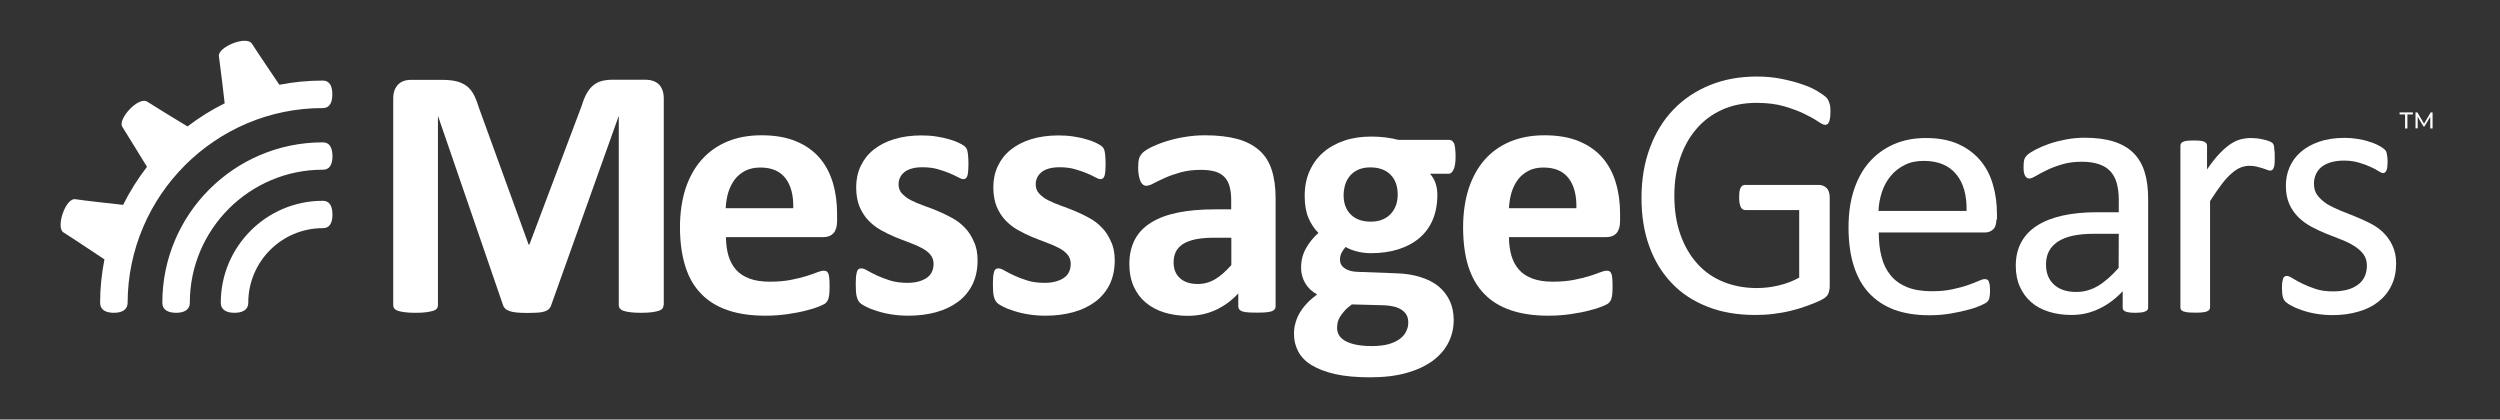 <?xml version="1.0" encoding="UTF-8"?> <!-- Generator: Adobe Illustrator 24.2.3, SVG Export Plug-In . SVG Version: 6.00 Build 0) --> <svg xmlns="http://www.w3.org/2000/svg" xmlns:xlink="http://www.w3.org/1999/xlink" version="1.1" id="Layer_1" x="0px" y="0px" viewBox="0 0 1728 290" style="enable-background:new 0 0 1728 290;" xml:space="preserve"><rect x="0" y="0" width="1728" height="290" fill="#333333" stroke="none"/> <style type="text/css"> .st0{fill:#FFFFFF;} </style> <g> <path class="st0" d="M223,138.8c-38.8,0-70.4,31.6-70.4,70.4c0,5.2,4.3,7,9.5,7s9.5-1.8,9.5-7c0-28.4,23.1-51.5,51.5-51.5 c5.2,0,6.7-4.2,6.7-9.5C229.7,143.1,228.3,138.8,223,138.8"></path> <path class="st0" d="M223,98.4c-61.1,0-110.8,49.7-110.8,110.8c0,5.2,4.3,7,9.5,7s9.5-1.8,9.5-7c0-50.6,41.2-91.9,91.9-91.9 c5.2,0,6.7-4.2,6.7-9.5C229.7,102.7,228.3,98.4,223,98.4"></path> <path class="st0" d="M223,74.7c5.2,0,6.7-4.3,6.7-9.5s-1.5-9.5-6.7-9.5c-10.2,0-20.2,1-29.9,2.9c-0.2-0.4-16.2-23.9-18.9-28.3 c-3.7-6.1-23.8,2.3-22.9,8.5c0.8,5.4,3.4,27.2,4,32.6c-9.1,4.5-17.7,9.9-25.7,16c-5-3-24-14.6-27.8-17.1c-5.9-4-20.6,12-17.3,17.3 c2.9,4.5,14,22.7,17.1,27.7c-6.3,8.2-11.9,17-16.5,26.3c-4.8-0.5-28.3-3.1-32.9-3.9c-7-1.2-13.7,19.6-8.4,22.9 c5.3,3.3,28.4,18.7,28.4,18.7v-0.1c-1.9,9.7-3,19.7-3,30c0,5.2,4.2,7,9.5,7c5.2,0,9.5-1.8,9.5-7C88.5,135.1,148.9,74.7,223,74.7"></path> <path class="st0" d="M458.6,211c0,0.8-0.2,1.6-0.7,2.2c-0.5,0.7-1.3,1.2-2.5,1.6c-1.2,0.4-2.8,0.7-4.8,1s-4.5,0.4-7.6,0.4 c-3,0-5.5-0.1-7.4-0.4c-2-0.2-3.5-0.6-4.7-1s-2-1-2.5-1.6c-0.5-0.7-0.7-1.4-0.7-2.2V80.6h-0.2L381,210.9c-0.3,1.1-0.9,2-1.6,2.7 s-1.8,1.3-3,1.7c-1.3,0.4-2.9,0.7-4.9,0.8s-4.4,0.2-7.2,0.2c-2.8,0-5.2-0.1-7.2-0.3s-3.6-0.5-4.9-1s-2.3-1-3-1.7s-1.2-1.4-1.5-2.4 L302.9,80.6h-0.2V211c0,0.8-0.2,1.6-0.7,2.2c-0.5,0.7-1.3,1.2-2.5,1.6c-1.2,0.4-2.8,0.7-4.8,1c-1.9,0.3-4.4,0.4-7.5,0.4 c-3,0-5.5-0.1-7.4-0.4c-2-0.2-3.6-0.6-4.8-1c-1.2-0.4-2-1-2.5-1.6c-0.5-0.7-0.7-1.4-0.7-2.2V68.2c0-4.2,1.1-7.4,3.3-9.7 c2.2-2.2,5.2-3.3,8.9-3.3h21.3c3.8,0,7.1,0.3,9.8,0.9c2.7,0.6,5.1,1.7,7.1,3.1c2,1.4,3.6,3.3,5,5.7c1.3,2.4,2.5,5.3,3.5,8.7 l34.7,95.5h0.5l35.9-95.3c1.1-3.5,2.2-6.4,3.5-8.8s2.8-4.3,4.5-5.8s3.7-2.5,6-3.2c2.3-0.6,5-0.9,8.1-0.9h21.9 c2.2,0,4.1,0.3,5.8,0.9c1.6,0.6,2.9,1.4,4,2.5c1,1.1,1.8,2.5,2.4,4.1c0.5,1.6,0.8,3.4,0.8,5.5V211H458.6z"></path> <path class="st0" d="M548.3,143.9c0.2-8.7-1.5-15.6-5.3-20.6c-3.8-5-9.6-7.5-17.4-7.5c-4,0-7.4,0.7-10.4,2.2 c-2.9,1.5-5.4,3.5-7.3,6s-3.4,5.5-4.5,8.9c-1,3.4-1.6,7.1-1.8,11H548.3z M578.6,152.8c0,3.8-0.9,6.6-2.5,8.4c-1.7,1.8-4,2.7-7,2.7 h-67.3c0,4.7,0.6,9,1.7,12.8s2.9,7.1,5.3,9.8s5.6,4.7,9.4,6.1c3.8,1.4,8.4,2.1,13.8,2.1c5.5,0,10.2-0.4,14.4-1.2 c4.1-0.8,7.7-1.7,10.7-2.6c3-0.9,5.5-1.8,7.5-2.6s3.6-1.2,4.8-1.2c0.7,0,1.4,0.2,1.9,0.4c0.5,0.3,0.9,0.8,1.2,1.5s0.6,1.8,0.7,3.2 c0.1,1.4,0.2,3.1,0.2,5.1c0,1.8,0,3.4-0.1,4.6c-0.1,1.3-0.2,2.4-0.4,3.3c-0.2,0.9-0.4,1.7-0.7,2.3s-0.8,1.2-1.3,1.8s-2,1.4-4.4,2.4 s-5.5,2-9.2,2.9c-3.7,1-8,1.8-12.8,2.5s-9.9,1.1-15.4,1.1c-9.8,0-18.4-1.2-25.8-3.7s-13.6-6.2-18.5-11.3c-5-5-8.7-11.4-11.1-19.1 c-2.4-7.7-3.7-16.7-3.7-27c0-9.8,1.3-18.7,3.8-26.6c2.6-7.9,6.3-14.6,11.2-20.1c4.9-5.5,10.8-9.7,17.8-12.6s14.8-4.3,23.6-4.3 c9.3,0,17.2,1.4,23.7,4.1c6.6,2.7,12,6.5,16.2,11.3s7.3,10.6,9.3,17.2s3,13.8,3,21.6L578.6,152.8L578.6,152.8z"></path> <path class="st0" d="M675.7,180c0,6.3-1.2,11.8-3.5,16.6c-2.4,4.8-5.7,8.8-10,12s-9.4,5.6-15.2,7.2c-5.9,1.6-12.2,2.4-19.1,2.4 c-4.1,0-8.1-0.3-11.8-0.9c-3.8-0.6-7.1-1.4-10.1-2.4c-3-0.9-5.5-1.9-7.4-2.9c-2-1-3.4-1.9-4.3-2.8c-0.9-0.9-1.6-2.2-2.1-4.1 c-0.5-1.9-0.7-4.6-0.7-8.2c0-2.4,0.1-4.3,0.2-5.8c0.2-1.4,0.4-2.6,0.7-3.5s0.7-1.4,1.2-1.7s1.1-0.4,1.9-0.4c0.9,0,2.3,0.5,4,1.5 c1.8,1,4,2.2,6.6,3.4s5.7,2.4,9.2,3.5s7.5,1.6,12,1.6c2.8,0,5.3-0.3,7.5-0.9c2.2-0.6,4.1-1.4,5.7-2.5c1.6-1.1,2.8-2.4,3.6-4.1 c0.8-1.7,1.2-3.6,1.2-5.7c0-2.5-0.8-4.6-2.3-6.4c-1.5-1.8-3.6-3.3-6.1-4.6s-5.4-2.6-8.5-3.7c-3.2-1.2-6.4-2.4-9.8-3.8 c-3.3-1.4-6.6-3-9.8-4.8s-6-4-8.6-6.7c-2.5-2.6-4.5-5.8-6.1-9.5c-1.5-3.7-2.3-8.2-2.3-13.4c0-5.3,1-10.1,3.1-14.6 c2.1-4.4,5-8.2,8.9-11.3c3.9-3.1,8.6-5.6,14.2-7.3c5.6-1.7,11.8-2.6,18.8-2.6c3.5,0,6.8,0.2,10.1,0.7s6.2,1.1,8.9,1.9 c2.6,0.7,4.9,1.5,6.7,2.4s3.1,1.6,3.9,2.2c0.8,0.6,1.3,1.2,1.7,1.9c0.3,0.6,0.6,1.4,0.7,2.2c0.2,0.9,0.3,1.9,0.4,3.2 c0.1,1.3,0.2,2.9,0.2,4.8c0,2.2-0.1,4-0.2,5.5c-0.1,1.4-0.3,2.5-0.6,3.3s-0.7,1.4-1.2,1.7c-0.5,0.3-1.1,0.4-1.7,0.4 c-0.7,0-1.9-0.4-3.5-1.3s-3.5-1.8-5.9-2.8s-5.1-1.9-8.2-2.8c-3.1-0.9-6.6-1.3-10.6-1.3c-2.8,0-5.2,0.3-7.3,0.9s-3.8,1.4-5.1,2.5 s-2.3,2.3-3,3.8c-0.7,1.4-1,3-1,4.6c0,2.6,0.8,4.7,2.4,6.4c1.6,1.7,3.6,3.3,6.2,4.6c2.6,1.3,5.5,2.6,8.7,3.7 c3.3,1.2,6.6,2.4,9.9,3.8c3.3,1.4,6.7,3,9.9,4.8c3.3,1.8,6.2,4,8.7,6.7c2.6,2.6,4.6,5.8,6.2,9.5C674.9,170.6,675.7,175,675.7,180"></path> <path class="st0" d="M770.5,180c0,6.3-1.2,11.8-3.5,16.6c-2.4,4.8-5.7,8.8-10,12s-9.4,5.6-15.2,7.2c-5.9,1.6-12.2,2.4-19.1,2.4 c-4.1,0-8.1-0.3-11.8-0.9c-3.8-0.6-7.1-1.4-10.1-2.4c-3-0.9-5.5-1.9-7.4-2.9c-2-1-3.4-1.9-4.3-2.8c-0.9-0.9-1.6-2.2-2.1-4.1 c-0.5-1.9-0.7-4.6-0.7-8.2c0-2.4,0.1-4.3,0.2-5.8c0.2-1.4,0.4-2.6,0.7-3.5s0.7-1.4,1.2-1.7s1.1-0.4,1.9-0.4c0.9,0,2.3,0.5,4,1.5 c1.8,1,4,2.2,6.6,3.4s5.7,2.4,9.2,3.5s7.5,1.6,12,1.6c2.8,0,5.3-0.3,7.5-0.9c2.2-0.6,4.1-1.4,5.7-2.5c1.6-1.1,2.8-2.4,3.6-4.1 c0.8-1.7,1.2-3.6,1.2-5.7c0-2.5-0.8-4.6-2.3-6.4c-1.5-1.8-3.5-3.3-6.1-4.6c-2.5-1.3-5.4-2.6-8.5-3.7c-3.2-1.2-6.4-2.4-9.8-3.8 c-3.3-1.4-6.6-3-9.8-4.8s-6-4-8.6-6.7c-2.5-2.6-4.5-5.8-6.1-9.5c-1.5-3.7-2.3-8.2-2.3-13.4c0-5.3,1-10.1,3.1-14.6 c2.1-4.4,5-8.2,8.9-11.3c3.9-3.1,8.6-5.6,14.2-7.3c5.6-1.7,11.8-2.6,18.8-2.6c3.5,0,6.8,0.2,10.1,0.7s6.2,1.1,8.9,1.9 c2.6,0.7,4.9,1.5,6.7,2.4s3.1,1.6,3.9,2.2c0.8,0.6,1.3,1.2,1.7,1.9c0.3,0.6,0.6,1.4,0.7,2.2c0.2,0.9,0.3,1.9,0.4,3.2 c0.1,1.3,0.2,2.9,0.2,4.8c0,2.2-0.1,4-0.2,5.5c-0.1,1.4-0.3,2.5-0.6,3.3s-0.7,1.4-1.2,1.7c-0.5,0.3-1.1,0.4-1.7,0.4 c-0.7,0-1.9-0.4-3.5-1.3s-3.5-1.8-5.9-2.8s-5.1-1.9-8.2-2.8c-3.1-0.9-6.6-1.3-10.6-1.3c-2.8,0-5.2,0.3-7.3,0.9s-3.8,1.4-5.1,2.5 s-2.3,2.3-3,3.8c-0.7,1.4-1,3-1,4.6c0,2.6,0.8,4.7,2.4,6.4c1.6,1.7,3.6,3.3,6.2,4.6c2.6,1.3,5.5,2.6,8.7,3.7 c3.3,1.2,6.6,2.4,9.9,3.8c3.3,1.4,6.7,3,9.9,4.8c3.3,1.8,6.2,4,8.7,6.7c2.6,2.6,4.6,5.8,6.2,9.5C769.7,170.6,770.5,175,770.5,180"></path> <path class="st0" d="M851.1,164.3h-11.9c-5,0-9.3,0.4-12.9,1.1c-3.6,0.8-6.4,1.9-8.7,3.3c-2.2,1.5-3.9,3.3-4.9,5.4 c-1,2.1-1.5,4.5-1.5,7.3c0,4.6,1.5,8.3,4.4,10.9c2.9,2.6,7,4,12.2,4c4.4,0,8.4-1.1,12.1-3.3c3.7-2.2,7.4-5.5,11.2-9.8L851.1,164.3 L851.1,164.3z M881.7,211.6c0,1.2-0.4,2.1-1.2,2.7c-0.8,0.7-2.1,1.1-3.9,1.4c-1.8,0.3-4.4,0.4-7.9,0.4c-3.7,0-6.4-0.1-8.1-0.4 c-1.7-0.3-2.9-0.8-3.6-1.4c-0.7-0.7-1.1-1.6-1.1-2.7v-8.8c-4.5,4.9-9.7,8.7-15.5,11.4s-12.3,4.1-19.4,4.1c-5.9,0-11.2-0.8-16.2-2.3 c-4.9-1.5-9.2-3.8-12.8-6.8s-6.4-6.7-8.4-11.2s-3-9.7-3-15.6c0-6.4,1.3-12,3.8-16.8s6.3-8.7,11.3-11.8s11.2-5.4,18.6-6.9 c7.4-1.5,16.1-2.2,25.9-2.2H851V138c0-3.5-0.4-6.5-1.1-9.1c-0.7-2.6-1.9-4.8-3.5-6.5s-3.8-3-6.4-3.8c-2.7-0.8-6-1.2-10-1.2 c-5.2,0-9.8,0.6-13.9,1.7c-4.1,1.2-7.7,2.4-10.8,3.8s-5.8,2.7-7.9,3.8c-2.1,1.2-3.8,1.7-5.1,1.7c-0.9,0-1.7-0.3-2.4-0.9 s-1.3-1.4-1.7-2.5c-0.5-1.1-0.8-2.4-1.1-4s-0.4-3.3-0.4-5.2c0-2.6,0.2-4.6,0.6-6.1c0.4-1.5,1.2-2.8,2.4-4s3.2-2.5,6.1-4 c2.9-1.4,6.3-2.8,10.2-4s8.1-2.3,12.7-3c4.6-0.8,9.3-1.2,14.2-1.2c8.7,0,16.1,0.9,22.2,2.5c6.2,1.7,11.2,4.3,15.2,7.8 s6.9,8,8.7,13.6c1.8,5.5,2.7,12.1,2.7,19.7L881.7,211.6L881.7,211.6z"></path> <path class="st0" d="M966.1,134.6c0-5.9-1.7-10.6-5-13.9s-8-5-14-5c-3.1,0-5.7,0.5-8.1,1.5c-2.3,1-4.2,2.4-5.8,4.2 c-1.5,1.8-2.7,3.8-3.4,6.2c-0.7,2.3-1.1,4.8-1.1,7.4c0,5.6,1.7,10.1,5,13.3c3.3,3.3,7.9,4.9,13.8,4.9c3.1,0,5.9-0.5,8.2-1.5 s4.2-2.3,5.8-4.1c1.5-1.7,2.7-3.7,3.5-6C965.7,139.4,966.1,137.1,966.1,134.6 M973.4,222.8c0-3.7-1.5-6.6-4.5-8.6s-7.1-3-12.3-3.2 l-22.2-0.6c-2.2,1.6-3.9,3.1-5.1,4.5c-1.3,1.4-2.3,2.8-3.1,4.1s-1.3,2.6-1.6,3.8c-0.2,1.2-0.4,2.5-0.4,3.8c0,4.1,2.1,7.3,6.3,9.4 c4.2,2.1,10.1,3.2,17.7,3.2c4.7,0,8.7-0.5,11.9-1.4c3.2-1,5.8-2.2,7.8-3.8s3.4-3.3,4.2-5.3C973,227,973.4,224.9,973.4,222.8 M1006.1,108.4c0,4-0.5,6.9-1.4,8.8s-2,2.9-3.3,2.9h-13c1.8,2,3.1,4.2,3.9,6.7c0.8,2.5,1.2,5.1,1.2,7.9c0,6.4-1.1,12.2-3.2,17.2 c-2.1,5-5.2,9.2-9.2,12.6c-4,3.4-8.8,6-14.5,7.8s-12,2.7-18.9,2.7c-3.5,0-6.9-0.4-10.2-1.3c-3.2-0.9-5.7-1.9-7.4-3 c-1,1.1-1.9,2.4-2.7,3.8c-0.8,1.5-1.2,3.1-1.2,5c0,2.4,1,4.4,3.2,5.9c2.1,1.5,5.1,2.4,8.9,2.5l26.9,1c6.3,0.2,11.9,1.1,16.8,2.7 c4.9,1.5,9.1,3.7,12.4,6.4c3.3,2.8,5.9,6.1,7.7,10s2.7,8.3,2.7,13.3c0,5.5-1.2,10.6-3.6,15.4c-2.4,4.8-6,9-10.8,12.6 c-4.8,3.5-10.8,6.4-18,8.4c-7.2,2.1-15.7,3.1-25.3,3.1c-9.4,0-17.4-0.7-24.1-2.2c-6.6-1.5-12.1-3.6-16.4-6.2 c-4.3-2.6-7.3-5.8-9.3-9.5c-1.9-3.7-2.9-7.7-2.9-12.1c0-2.7,0.3-5.3,1.1-7.8c0.7-2.5,1.7-4.9,3.1-7.1c1.4-2.3,3-4.4,5-6.5 s4.3-4,6.8-5.9c-3.6-1.9-6.3-4.5-8.2-7.7c-1.9-3.3-2.9-6.8-2.9-10.7c0-4.9,1.1-9.3,3.3-13.3s5.1-7.6,8.7-10.8 c-2.9-2.9-5.2-6.4-6.9-10.4s-2.6-9.1-2.6-15.1c0-6.4,1.1-12.2,3.4-17.3c2.3-5.1,5.4-9.4,9.5-12.9c4-3.5,8.9-6.2,14.5-8.1 s11.8-2.8,18.6-2.8c3.5,0,6.8,0.2,10,0.6s6.1,1,8.9,1.7h35.1c1.4,0,2.5,0.9,3.4,2.7C1005.7,101.1,1006.1,104.1,1006.1,108.4"></path> <path class="st0" d="M1089.6,143.9c0.2-8.7-1.5-15.6-5.3-20.6c-3.8-5-9.6-7.5-17.4-7.5c-4,0-7.4,0.7-10.3,2.2s-5.4,3.5-7.3,6 s-3.4,5.5-4.5,8.9c-1,3.4-1.6,7.1-1.8,11H1089.6z M1119.8,152.8c0,3.8-0.9,6.6-2.5,8.4c-1.7,1.8-4,2.7-7,2.7H1043 c0,4.7,0.6,9,1.7,12.8s2.9,7.1,5.3,9.8s5.6,4.7,9.4,6.1c3.8,1.4,8.5,2.1,13.8,2.1c5.5,0,10.2-0.4,14.4-1.2 c4.1-0.8,7.7-1.7,10.7-2.6c3-0.9,5.5-1.8,7.5-2.6s3.6-1.2,4.8-1.2c0.7,0,1.4,0.2,1.9,0.4c0.5,0.3,0.9,0.8,1.2,1.5 c0.3,0.7,0.6,1.8,0.7,3.2s0.2,3.1,0.2,5.1c0,1.8,0,3.4-0.1,4.6c-0.1,1.3-0.2,2.4-0.4,3.3c-0.2,0.9-0.4,1.7-0.7,2.3 c-0.3,0.6-0.8,1.2-1.3,1.8s-2,1.4-4.4,2.4s-5.5,2-9.2,2.9c-3.7,1-8,1.8-12.8,2.5s-9.9,1.1-15.4,1.1c-9.8,0-18.4-1.2-25.8-3.7 s-13.6-6.2-18.5-11.3c-5-5-8.6-11.4-11.1-19.1c-2.4-7.7-3.6-16.7-3.6-27c0-9.8,1.3-18.7,3.8-26.6c2.6-7.9,6.3-14.6,11.1-20.1 c4.9-5.5,10.8-9.7,17.8-12.6s14.9-4.3,23.6-4.3c9.3,0,17.2,1.4,23.7,4.1c6.6,2.7,12,6.5,16.2,11.3s7.3,10.6,9.3,17.2s3,13.8,3,21.6 L1119.8,152.8L1119.8,152.8z"></path> <path class="st0" d="M1265.2,77c0,1.6-0.1,3-0.2,4.1c-0.2,1.2-0.4,2.2-0.7,3c-0.3,0.8-0.7,1.3-1.2,1.7c-0.5,0.3-1,0.5-1.6,0.5 c-1,0-2.6-0.8-5-2.4c-2.3-1.6-5.4-3.3-9.3-5.2c-3.9-1.9-8.5-3.6-13.9-5.2s-11.8-2.4-19.3-2.4c-8.8,0-16.8,1.6-23.8,4.8 c-7,3.2-13,7.7-17.8,13.4c-4.9,5.7-8.6,12.5-11.2,20.3s-3.9,16.3-3.9,25.5c0,10.2,1.4,19.3,4.3,27.3c2.8,7.9,6.8,14.6,11.8,20.1 s11,9.6,18,12.4c7,2.8,14.6,4.2,23,4.2c5,0,10-0.6,15-1.8c5.1-1.2,9.8-3,14.2-5.4v-46.7h-37.2c-1.4,0-2.5-0.7-3.2-2.1 c-0.7-1.4-1.1-3.6-1.1-6.6c0-1.6,0.1-2.9,0.2-4c0.2-1.1,0.4-2,0.8-2.7s0.8-1.2,1.3-1.5s1.1-0.5,1.9-0.5h50.9c0.9,0,1.8,0.2,2.7,0.5 c0.9,0.3,1.7,0.8,2.5,1.5c0.7,0.7,1.3,1.6,1.7,2.7c0.4,1.2,0.6,2.5,0.6,4v61.1c0,2.1-0.4,4-1.1,5.6s-2.3,2.9-4.7,4.1 c-2.4,1.2-5.5,2.5-9.3,3.9s-7.7,2.6-11.8,3.6c-4,1-8.1,1.7-12.3,2.2c-4.1,0.5-8.2,0.7-12.3,0.7c-12.4,0-23.5-1.9-33.2-5.8 c-9.7-3.8-18-9.3-24.7-16.4c-6.7-7.1-11.9-15.6-15.4-25.5c-3.6-9.9-5.3-21-5.3-33.2c0-12.7,1.9-24.2,5.8-34.6 c3.8-10.3,9.2-19.1,16.2-26.4s15.4-12.9,25.1-16.9c9.8-4,20.6-6,32.5-6c6.1,0,11.8,0.5,17.2,1.6c5.4,1.1,10.1,2.3,14.3,3.8 c4.2,1.4,7.7,3,10.5,4.7c2.8,1.7,4.8,3.1,5.9,4.1c1.1,1.1,1.8,2.3,2.2,3.7C1265,72.3,1265.2,74.3,1265.2,77"></path> <path class="st0" d="M1359.3,145.7c0.2-10.7-2.1-19.2-7.2-25.3c-5-6.1-12.5-9.2-22.4-9.2c-5.1,0-9.5,0.9-13.3,2.9 c-3.8,1.9-7,4.4-9.6,7.6c-2.6,3.1-4.6,6.8-6,11s-2.2,8.5-2.4,13.1h60.9V145.7z M1379.9,151.8c0,3.2-0.8,5.5-2.4,6.9s-3.5,2-5.5,2 h-73.4c0,6.2,0.6,11.8,1.9,16.7c1.2,5,3.3,9.2,6.2,12.8c2.9,3.6,6.7,6.3,11.3,8.2s10.3,2.9,17.1,2.9c5.3,0,10-0.4,14.2-1.3 c4.1-0.9,7.7-1.8,10.8-2.9c3-1.1,5.5-2,7.5-2.9c1.9-0.9,3.4-1.3,4.4-1.3c0.6,0,1.1,0.2,1.6,0.4c0.5,0.3,0.8,0.7,1.1,1.3 c0.2,0.6,0.4,1.4,0.6,2.4c0.1,1,0.2,2.3,0.2,3.8c0,1.1,0,2-0.1,2.8s-0.2,1.5-0.3,2.1c-0.1,0.6-0.3,1.2-0.6,1.7 c-0.3,0.5-0.7,1-1.1,1.4c-0.5,0.5-1.8,1.2-4,2.2s-5.1,2.1-8.7,3c-3.6,1-7.7,1.9-12.3,2.7c-4.7,0.8-9.6,1.2-14.9,1.2 c-9.2,0-17.2-1.3-24.1-3.8c-6.9-2.6-12.7-6.4-17.4-11.4c-4.7-5-8.3-11.4-10.7-19c-2.4-7.6-3.6-16.4-3.6-26.5 c0-9.6,1.2-18.2,3.7-25.8c2.5-7.6,6-14.1,10.7-19.4s10.3-9.4,16.9-12.3s14-4.3,22.2-4.3c8.8,0,16.2,1.4,22.4,4.2 c6.2,2.8,11.2,6.6,15.2,11.3c4,4.8,6.9,10.3,8.7,16.7c1.9,6.4,2.8,13.2,2.8,20.5v3.7H1379.9z"></path> <path class="st0" d="M1464.5,161.6H1447c-5.6,0-10.5,0.5-14.6,1.4s-7.6,2.4-10.3,4.2c-2.7,1.9-4.7,4.1-6,6.7 c-1.3,2.6-1.9,5.6-1.9,9c0,5.8,1.8,10.4,5.5,13.8c3.7,3.4,8.8,5.1,15.4,5.1c5.4,0,10.3-1.4,14.9-4.1c4.6-2.7,9.4-6.9,14.4-12.5 L1464.5,161.6L1464.5,161.6z M1484.8,212.5c0,1-0.3,1.7-1,2.2s-1.6,0.9-2.7,1.1c-1.2,0.2-2.8,0.4-5.1,0.4c-2.1,0-3.9-0.1-5.1-0.4 c-1.3-0.2-2.2-0.6-2.8-1.1c-0.6-0.5-0.9-1.2-0.9-2.2v-11.2c-4.9,5.2-10.3,9.3-16.3,12.1c-6,2.9-12.3,4.3-19,4.3 c-5.9,0-11.2-0.8-15.9-2.3c-4.8-1.5-8.8-3.7-12.1-6.6c-3.3-2.9-5.9-6.4-7.8-10.7c-1.9-4.2-2.8-9-2.8-14.4c0-6.3,1.3-11.7,3.8-16.3 s6.2-8.5,11-11.5c4.8-3.1,10.6-5.3,17.6-6.9c6.9-1.5,14.7-2.3,23.4-2.3h15.4V138c0-4.3-0.5-8.1-1.4-11.4c-0.9-3.3-2.4-6-4.4-8.2 s-4.6-3.8-7.9-4.9c-3.2-1.1-7.2-1.7-11.9-1.7c-5,0-9.6,0.6-13.6,1.8c-4,1.2-7.5,2.5-10.5,4c-3,1.4-5.5,2.8-7.6,4 c-2,1.2-3.5,1.8-4.5,1.8c-0.7,0-1.2-0.2-1.7-0.5s-0.9-0.8-1.3-1.5s-0.6-1.5-0.8-2.5c-0.2-1-0.2-2.2-0.2-3.4c0-2.1,0.1-3.7,0.4-4.9 c0.3-1.2,1-2.3,2.1-3.4s3-2.3,5.8-3.8c2.7-1.4,5.9-2.8,9.4-4s7.4-2.2,11.6-3s8.5-1.2,12.8-1.2c8,0,14.8,0.9,20.4,2.7 s10.2,4.5,13.6,8c3.5,3.5,6,7.9,7.6,13.1s2.4,11.3,2.4,18.2V212.5z"></path> <path class="st0" d="M1572.3,108.2c0,1.8,0,3.3-0.1,4.6c-0.1,1.2-0.2,2.2-0.5,2.9c-0.2,0.7-0.6,1.2-0.9,1.6 c-0.4,0.4-0.9,0.6-1.6,0.6s-1.5-0.2-2.4-0.6c-1-0.4-2-0.7-3.2-1.1s-2.5-0.7-4-1.1c-1.5-0.3-3.1-0.5-4.8-0.5c-2.1,0-4.1,0.4-6.1,1.2 c-2,0.8-4.1,2.2-6.3,4.1c-2.2,1.9-4.5,4.4-6.9,7.6c-2.4,3.1-5,7-7.9,11.5v73.3c0,0.7-0.2,1.2-0.5,1.7s-0.9,0.8-1.6,1.2 c-0.7,0.3-1.8,0.6-3.1,0.7c-1.3,0.2-3,0.2-5.1,0.2c-2,0-3.6-0.1-5-0.2c-1.3-0.2-2.4-0.4-3.2-0.7c-0.8-0.3-1.3-0.7-1.6-1.2 c-0.3-0.5-0.4-1-0.4-1.7V100.9c0-0.7,0.1-1.2,0.4-1.7s0.7-0.9,1.5-1.2c0.7-0.4,1.7-0.6,2.8-0.7c1.2-0.1,2.7-0.2,4.6-0.2 c1.8,0,3.3,0.1,4.5,0.2s2.1,0.4,2.8,0.7c0.7,0.4,1.1,0.8,1.4,1.2s0.4,1,0.4,1.7v16.2c3.1-4.5,5.9-8.1,8.6-10.9s5.2-5,7.6-6.6 s4.8-2.7,7.1-3.3c2.4-0.6,4.7-0.9,7.1-0.9c1.1,0,2.3,0.1,3.7,0.2c1.4,0.1,2.8,0.4,4.3,0.7c1.5,0.3,2.8,0.7,4,1.1s2,0.8,2.5,1.2 c0.5,0.4,0.8,0.8,1,1.2c0.2,0.4,0.3,0.8,0.4,1.4s0.2,1.4,0.2,2.5C1572.3,104.8,1572.3,106.3,1572.3,108.2"></path> <path class="st0" d="M1656.2,182c0,5.7-1,10.8-3.2,15.2c-2.1,4.5-5.1,8.2-9,11.3s-8.5,5.4-13.9,6.9c-5.4,1.6-11.3,2.4-17.7,2.4 c-4,0-7.7-0.3-11.3-0.9c-3.6-0.6-6.8-1.4-9.7-2.4c-2.8-1-5.3-1.9-7.2-3c-2-1-3.4-2-4.3-2.8s-1.6-2-2-3.5s-0.6-3.5-0.6-6.1 c0-1.6,0.1-2.9,0.2-4c0.2-1.1,0.4-1.9,0.6-2.6c0.2-0.7,0.6-1.1,1.1-1.4c0.5-0.3,1-0.4,1.5-0.4c0.9,0,2.3,0.6,4,1.7 c1.8,1.1,4,2.3,6.6,3.6s5.7,2.5,9.2,3.7s7.6,1.7,12.3,1.7c3.5,0,6.6-0.4,9.4-1.1c2.8-0.7,5.2-1.8,7.3-3.3c2.1-1.4,3.7-3.3,4.8-5.5 c1.1-2.2,1.7-4.9,1.7-7.9c0-3.1-0.8-5.8-2.4-7.9c-1.6-2.1-3.7-4-6.4-5.7c-2.6-1.7-5.6-3.1-8.9-4.4c-3.3-1.3-6.7-2.6-10.2-4 s-6.9-3-10.3-4.8c-3.3-1.8-6.3-3.9-9-6.5c-2.6-2.6-4.8-5.6-6.4-9.2c-1.6-3.6-2.4-7.8-2.4-12.8c0-4.4,0.8-8.6,2.5-12.6 s4.2-7.5,7.6-10.5s7.6-5.4,12.7-7.2c5.1-1.8,11-2.7,17.8-2.7c3,0,5.9,0.2,8.9,0.7s5.7,1.1,8,1.9c2.4,0.7,4.4,1.5,6.1,2.4 s3,1.6,3.8,2.3c0.9,0.7,1.4,1.2,1.7,1.7c0.3,0.5,0.5,1.1,0.6,1.7s0.2,1.4,0.4,2.3c0.1,0.9,0.2,2,0.2,3.3c0,1.4-0.1,2.6-0.2,3.7 c-0.1,1-0.3,1.9-0.6,2.5c-0.3,0.7-0.6,1.1-1,1.4s-0.9,0.4-1.4,0.4c-0.7,0-1.8-0.5-3.2-1.4c-1.4-0.9-3.2-1.9-5.5-2.9 c-2.2-1-4.8-2-7.9-2.9c-3-0.9-6.5-1.4-10.3-1.4c-3.5,0-6.5,0.4-9.2,1.2c-2.6,0.8-4.8,1.9-6.5,3.3s-3,3.2-3.8,5.1 c-0.9,2-1.3,4.1-1.3,6.4c0,3.2,0.8,5.9,2.5,8.1s3.8,4.1,6.4,5.8c2.6,1.6,5.7,3.1,9,4.5c3.4,1.3,6.8,2.7,10.3,4.1 c3.5,1.4,7,3,10.4,4.7s6.5,3.8,9.1,6.3s4.8,5.5,6.4,8.9C1655.3,173.1,1656.2,177.2,1656.2,182"></path> <g> <path class="st0" d="M1662.4,79.1h-3.8v-1.4h9.2v1.4h-3.8v9.7h-1.6L1662.4,79.1L1662.4,79.1z"></path> <path class="st0" d="M1679.8,88.8v-8.1l-4,6.7h-0.7l-4-6.7v8h-1.5v-11h1.3l4.6,7.8l4.6-7.8h1.3v11.1 C1681.4,88.8,1679.8,88.8,1679.8,88.8z"></path> </g> </g> </svg> 